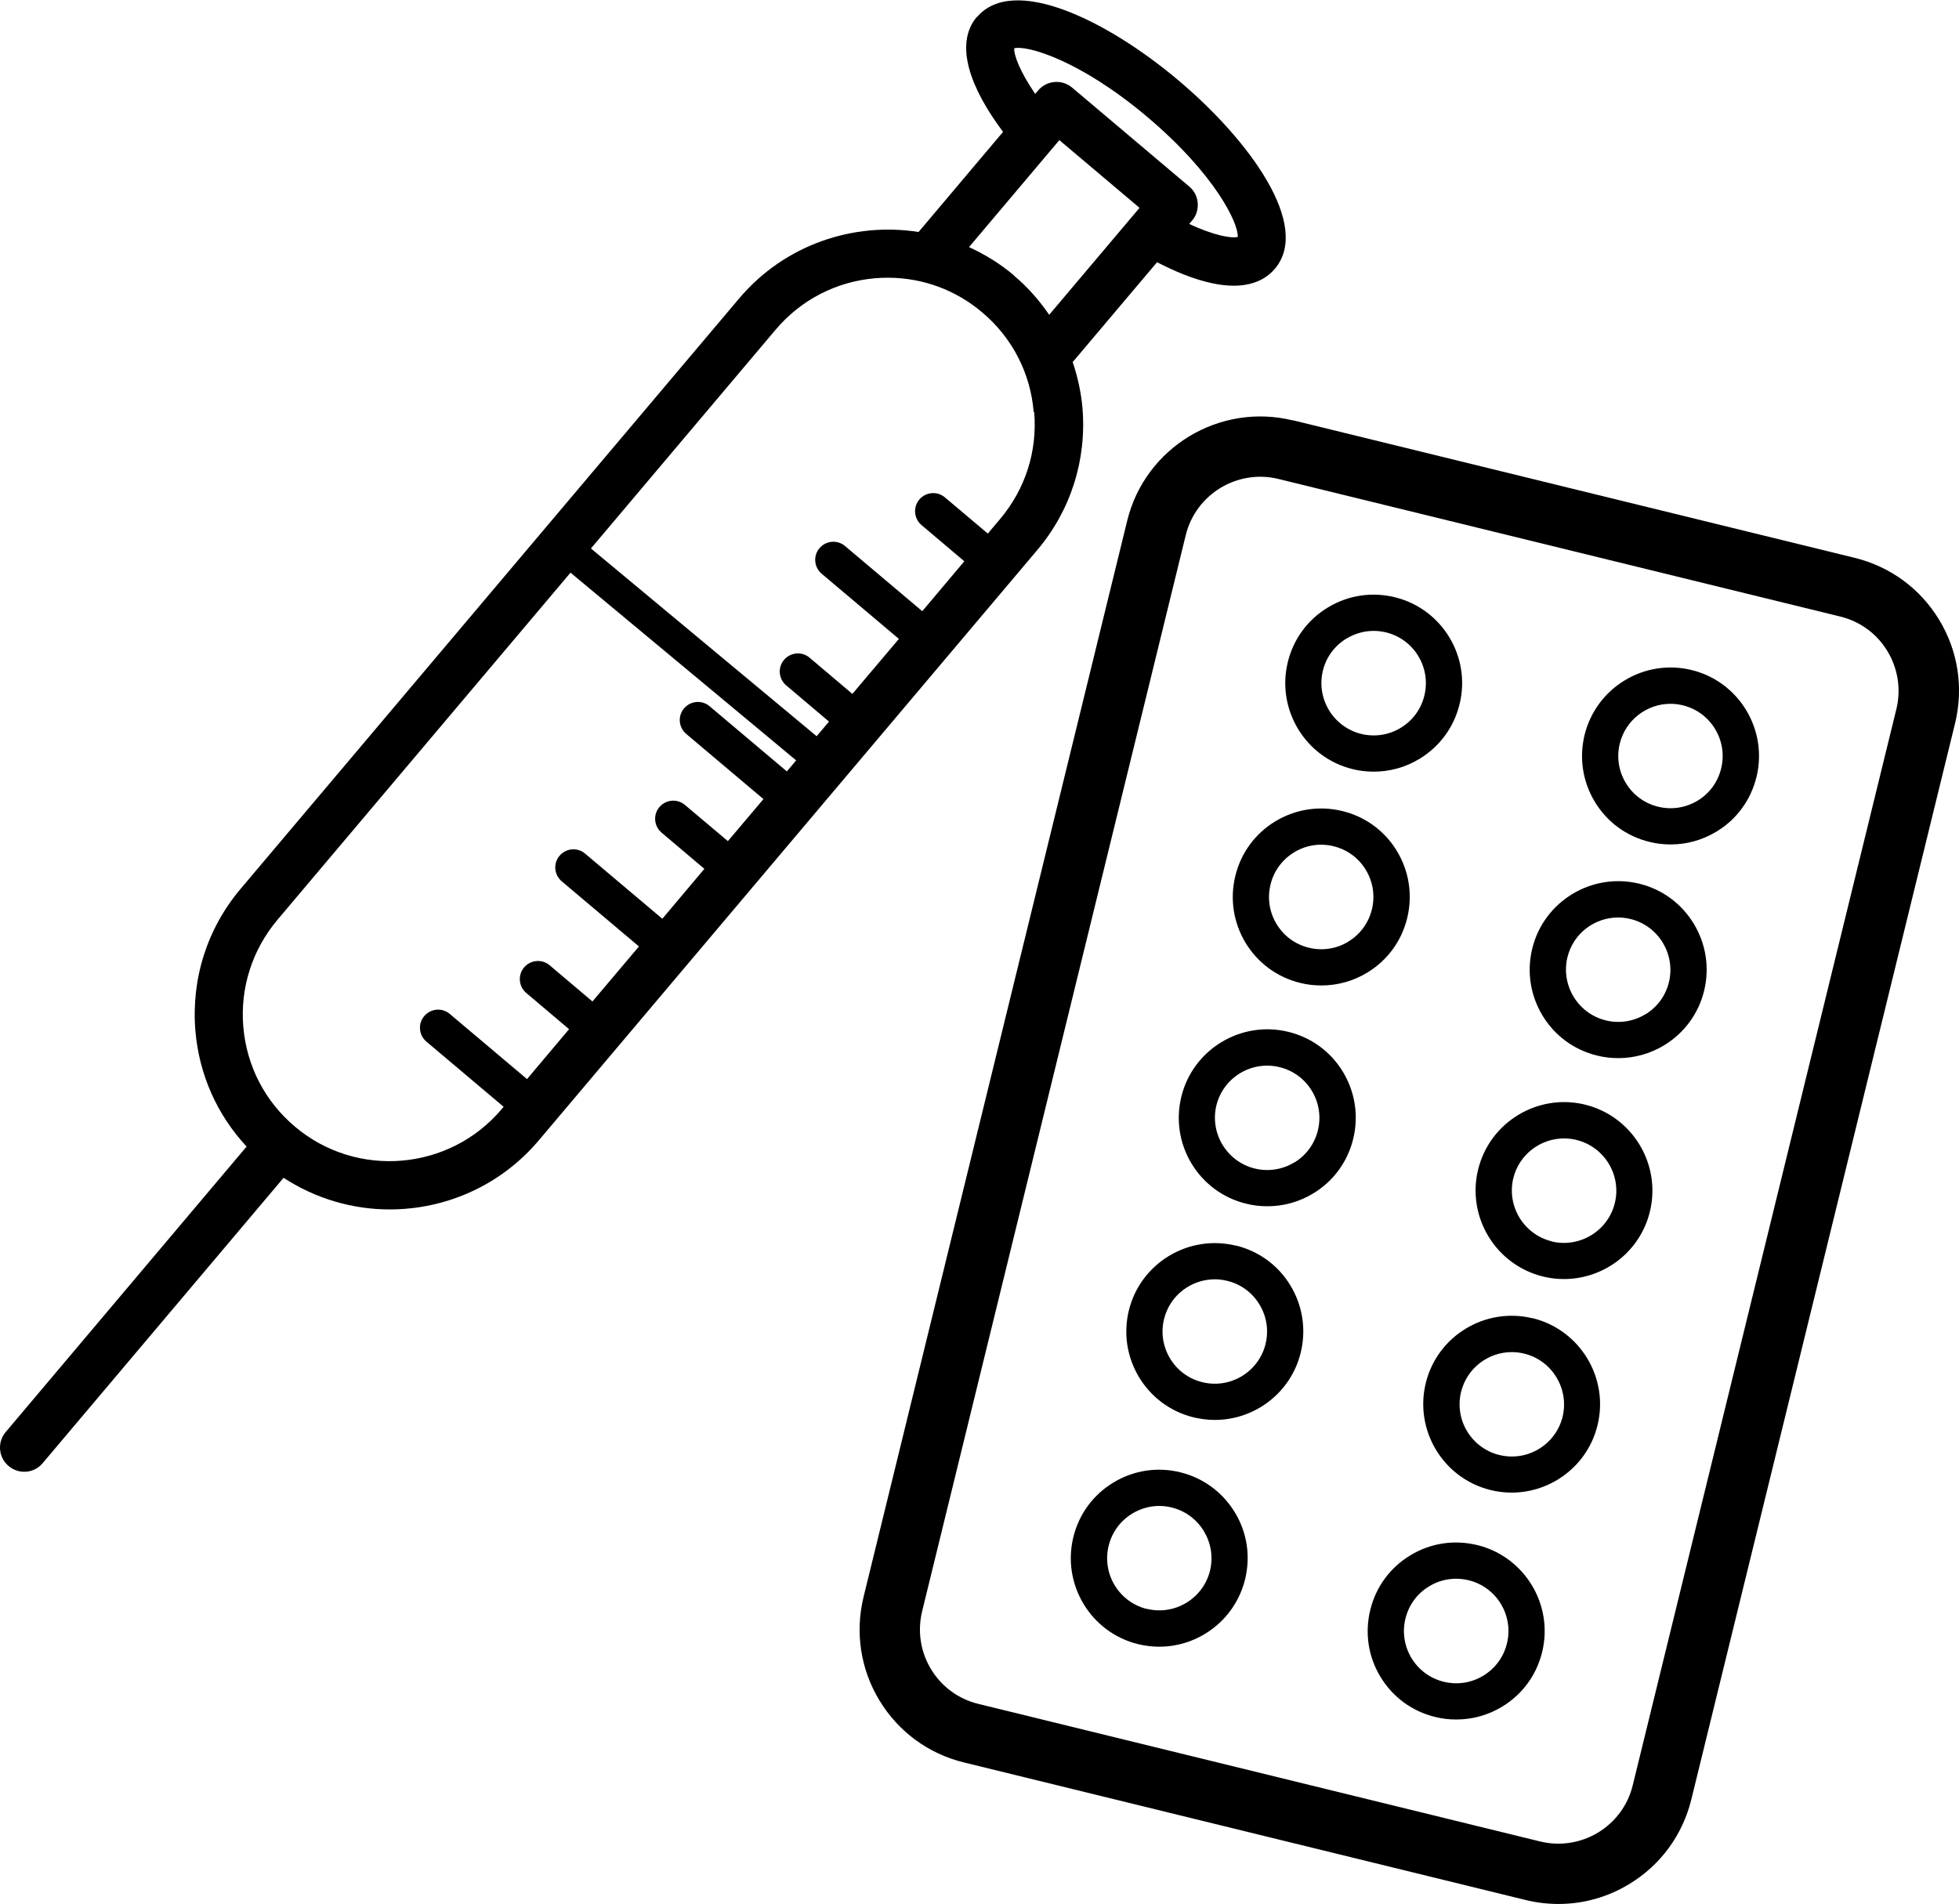 <?xml version="1.0" encoding="UTF-8"?>
<svg id="uuid-a33a92a5-b203-4849-8baa-f88c1fe029cd" data-name="Layer 1" xmlns="http://www.w3.org/2000/svg" viewBox="0 0 154.19 149.88">
  <g>
    <path d="M101.75,33.09c-5.77-1.41-11.62,2.13-13.03,7.9l-20.75,84.71c-.68,2.8-.24,5.69,1.25,8.15,1.49,2.46,3.86,4.2,6.65,4.88l44.22,10.83c.86.21,1.72.31,2.58.31,1.95,0,3.86-.53,5.57-1.57,2.46-1.49,4.19-3.85,4.88-6.65l20.76-84.71c.68-2.8.24-5.69-1.25-8.15-1.49-2.46-3.85-4.19-6.65-4.88l-44.22-10.83ZM149.26,55.82l-20.75,84.71c-.38,1.56-1.35,2.88-2.73,3.72-1.38.83-3,1.08-4.56.7l-44.22-10.83c-1.56-.38-2.88-1.35-3.72-2.73-.83-1.37-1.08-2.99-.7-4.56l20.75-84.71c.79-3.22,4.06-5.21,7.29-4.42l44.22,10.83c1.56.38,2.89,1.35,3.72,2.73s1.08,3,.7,4.56Z"/>
    <path d="M106.46,60.54c.55.14,1.11.2,1.67.2,1.26,0,2.5-.34,3.6-1.01,1.59-.97,2.71-2.49,3.15-4.3.92-3.73-1.37-7.51-5.1-8.42-1.8-.44-3.68-.16-5.27.81-1.59.96-2.71,2.49-3.15,4.3-.91,3.73,1.38,7.51,5.1,8.42ZM105.99,50.26c.65-.39,1.38-.6,2.12-.6.33,0,.66.04.99.12,2.2.54,3.55,2.77,3.01,4.97-.26,1.07-.92,1.97-1.86,2.54-.94.57-2.05.74-3.11.48-2.2-.54-3.55-2.77-3.02-4.97.26-1.07.92-1.97,1.86-2.54Z"/>
    <path d="M110.76,72.26c.44-1.81.15-3.68-.81-5.27-.96-1.59-2.49-2.71-4.3-3.15-1.81-.44-3.68-.15-5.27.81-1.59.96-2.71,2.49-3.15,4.3-.44,1.81-.15,3.68.81,5.27.97,1.59,2.49,2.71,4.3,3.15.55.14,1.11.2,1.67.2,1.26,0,2.5-.34,3.6-1.01,1.59-.96,2.71-2.49,3.15-4.3ZM106.13,74.12c-.94.57-2.04.74-3.11.48-1.07-.26-1.97-.92-2.54-1.86-.57-.94-.74-2.04-.48-3.11.26-1.07.92-1.97,1.86-2.54.65-.4,1.38-.6,2.12-.6.33,0,.66.04.98.12,1.07.26,1.97.92,2.54,1.86.57.94.74,2.04.48,3.11-.26,1.07-.92,1.97-1.86,2.54Z"/>
    <path d="M101.4,81.22c-3.73-.91-7.51,1.38-8.42,5.11-.44,1.81-.15,3.68.81,5.27.97,1.59,2.49,2.71,4.3,3.15.55.14,1.11.2,1.67.2,1.26,0,2.5-.34,3.6-1.01,1.59-.96,2.71-2.49,3.15-4.3.44-1.81.15-3.68-.81-5.27-.96-1.59-2.49-2.71-4.3-3.15ZM101.87,91.5c-.94.57-2.05.74-3.11.48-2.2-.54-3.55-2.77-3.02-4.97.46-1.87,2.14-3.13,3.99-3.13.32,0,.65.04.98.12,1.07.26,1.97.92,2.54,1.86.57.94.74,2.04.48,3.11-.26,1.07-.92,1.97-1.86,2.54Z"/>
    <path d="M97.27,98.05c-3.73-.91-7.51,1.38-8.42,5.1-.44,1.81-.15,3.68.81,5.27.97,1.59,2.49,2.71,4.3,3.15.56.13,1.11.2,1.66.2,3.13,0,5.99-2.13,6.76-5.31.44-1.81.15-3.68-.81-5.27-.96-1.59-2.49-2.71-4.3-3.15ZM94.64,108.8c-1.07-.26-1.97-.92-2.54-1.86-.57-.94-.74-2.04-.48-3.11.46-1.88,2.15-3.13,3.99-3.13.33,0,.65.04.98.12,1.07.26,1.97.92,2.54,1.86.57.94.74,2.04.48,3.11-.54,2.2-2.77,3.55-4.97,3.01Z"/>
    <path d="M92.9,115.89c-1.81-.44-3.68-.16-5.27.81-1.59.96-2.71,2.49-3.15,4.3-.91,3.73,1.38,7.51,5.1,8.42.55.13,1.11.2,1.66.2,3.13,0,5.98-2.13,6.76-5.31.44-1.81.16-3.68-.81-5.27-.97-1.59-2.49-2.71-4.3-3.15ZM90.27,126.65c-2.2-.54-3.55-2.77-3.01-4.97.26-1.07.92-1.97,1.86-2.54.65-.39,1.38-.6,2.12-.6.33,0,.66.04.98.12,2.2.54,3.55,2.77,3.02,4.97-.54,2.2-2.77,3.55-4.97,3.01Z"/>
    <path d="M133.14,52.74c-3.73-.91-7.5,1.38-8.42,5.11-.44,1.81-.15,3.68.81,5.27.96,1.59,2.49,2.71,4.3,3.15.55.14,1.11.2,1.67.2,1.26,0,2.49-.34,3.6-1.01,1.59-.96,2.71-2.49,3.15-4.3.91-3.73-1.38-7.51-5.11-8.42ZM133.62,63.02c-.94.57-2.05.74-3.11.48-1.07-.26-1.97-.92-2.54-1.86-.57-.94-.74-2.04-.48-3.11.46-1.87,2.14-3.13,3.99-3.13.32,0,.65.04.98.12,2.2.54,3.55,2.77,3.01,4.97-.26,1.07-.92,1.97-1.86,2.54Z"/>
    <path d="M129.02,69.56c-3.73-.91-7.51,1.38-8.42,5.11-.44,1.81-.15,3.68.81,5.27.96,1.59,2.49,2.71,4.3,3.15.55.14,1.11.2,1.67.2,1.25,0,2.49-.34,3.6-1.01,1.59-.97,2.71-2.49,3.15-4.3.91-3.73-1.38-7.51-5.1-8.42ZM129.5,79.84c-.94.57-2.05.74-3.11.48-2.2-.54-3.55-2.77-3.02-4.97.46-1.88,2.14-3.13,3.99-3.13.32,0,.65.04.98.12,2.2.54,3.55,2.77,3.02,4.97-.26,1.07-.92,1.97-1.86,2.54Z"/>
    <path d="M124.76,86.95c-3.73-.91-7.51,1.38-8.42,5.11-.91,3.73,1.38,7.5,5.1,8.42.55.14,1.11.2,1.66.2,3.13,0,5.99-2.13,6.76-5.31.91-3.73-1.38-7.51-5.11-8.42ZM122.13,97.71c-2.2-.54-3.55-2.77-3.02-4.97.46-1.87,2.14-3.13,4-3.13.32,0,.65.04.97.12,2.2.54,3.56,2.77,3.02,4.97-.54,2.2-2.77,3.55-4.97,3.02Z"/>
    <path d="M120.64,103.77c-3.73-.91-7.51,1.37-8.42,5.1-.91,3.73,1.38,7.51,5.11,8.42.55.14,1.11.2,1.65.2,3.13,0,5.99-2.13,6.76-5.31.91-3.73-1.38-7.5-5.1-8.42ZM118.01,114.53c-2.2-.54-3.55-2.77-3.01-4.97.46-1.87,2.14-3.13,3.99-3.13.33,0,.65.04.98.12,2.2.54,3.55,2.77,3.02,4.97-.54,2.2-2.77,3.55-4.97,3.01Z"/>
    <path d="M116.27,121.62c-1.81-.44-3.68-.16-5.27.81-1.59.96-2.71,2.49-3.15,4.3-.44,1.81-.16,3.68.81,5.27.96,1.59,2.49,2.71,4.3,3.15.55.14,1.11.2,1.67.2,1.26,0,2.5-.34,3.6-1.01,1.59-.96,2.71-2.49,3.15-4.3.91-3.73-1.38-7.5-5.1-8.42ZM116.75,131.9c-.94.57-2.04.74-3.11.48-1.07-.26-1.97-.92-2.54-1.86-.57-.94-.74-2.04-.48-3.11.26-1.07.92-1.97,1.86-2.54.65-.4,1.38-.6,2.13-.6.33,0,.66.04.99.12,2.2.54,3.55,2.77,3.01,4.97-.26,1.07-.92,1.97-1.86,2.54Z"/>
  </g>
  <g>
    <path d="M76.89,1.32c-1.8,2.14-.54,5.6,2.06,9.06l-6.65,7.88c-5.13-.8-10.54.99-14.13,5.24l-39.22,46.45c-2.65,3.13-3.91,7.11-3.57,11.19.29,3.45,1.71,6.62,4.03,9.11L.45,112.72c-.68.8-.58,2,.23,2.68.36.3.79.45,1.23.45.54,0,1.08-.23,1.45-.68l18.96-22.46c2.55,1.66,5.45,2.49,8.35,2.49,4.37,0,8.71-1.85,11.74-5.44l39.22-46.45c2.65-3.13,3.91-7.11,3.57-11.19-.11-1.25-.38-2.46-.77-3.62l6.64-7.86c.71.37,1.4.68,2.06.95,1.63.64,2.93.9,3.97.9,1.67,0,2.67-.65,3.25-1.34,2.85-3.38-1.93-10.04-7.58-14.81-5.65-4.77-13.03-8.36-15.88-4.99h0ZM90.32,9.22c5.36,4.53,7.18,8.41,7.1,9.43-.51.13-1.88-.12-3.82-1.02l.23-.27c.33-.38.48-.88.44-1.39-.04-.5-.28-.97-.67-1.29l-9.21-7.78c-.8-.68-2-.58-2.68.22l-.23.27c-1.21-1.76-1.69-3.07-1.65-3.59.98-.25,5.13.89,10.49,5.42ZM81.4,32.43c.26,3.07-.69,6.06-2.68,8.42l-.97,1.15-3.38-2.85c-.6-.51-1.5-.43-2.01.17-.51.6-.43,1.5.17,2.01l3.37,2.85-3.31,3.93-6.08-5.13c-.6-.51-1.5-.43-2.01.17-.51.6-.43,1.5.17,2.01l6.08,5.13-3.66,4.33-3.37-2.85c-.6-.51-1.5-.43-2.01.17-.51.6-.43,1.5.17,2.01l3.37,2.85-1.66,1.96-1.66,1.96-6.08-5.13c-.6-.51-1.5-.43-2.01.17-.51.6-.43,1.5.17,2.01l6.08,5.13-2.8,3.31-3.38-2.85c-.6-.51-1.5-.43-2.01.17-.51.6-.43,1.5.17,2.01l3.37,2.85-3.31,3.93-6.08-5.13c-.6-.51-1.5-.43-2.01.17-.51.6-.43,1.5.17,2.01l6.08,5.13-3.66,4.33-3.37-2.85c-.6-.51-1.5-.43-2.01.17-.51.6-.43,1.5.17,2.01l3.37,2.85-3.31,3.93-6.08-5.13c-.6-.51-1.5-.43-2.01.17-.51.6-.43,1.5.17,2.01l6.08,5.13-.16.19c-4.11,4.86-11.41,5.48-16.27,1.37-2.36-1.99-3.8-4.78-4.06-7.85-.26-3.07.7-6.06,2.68-8.42l24.1-28.55,15.11-17.9c1.99-2.36,4.78-3.8,7.85-4.06.33-.03.66-.04.99-.04,2.72,0,5.33.95,7.43,2.73,2.36,1.99,3.8,4.78,4.05,7.85ZM79.8,21.67c-1.09-.92-2.29-1.65-3.53-2.22l7.11-8.42,6.31,5.33-7.11,8.42c-.78-1.14-1.7-2.19-2.79-3.1Z"/>
    <path d="M43.85,44.2c6.53,5.43,13.05,10.86,19.58,16.29,1.23,1.02,3.01-.74,1.77-1.77-6.53-5.43-13.05-10.86-19.58-16.29-1.23-1.02-3.01.74-1.77,1.77h0Z"/>
  </g>
</svg>